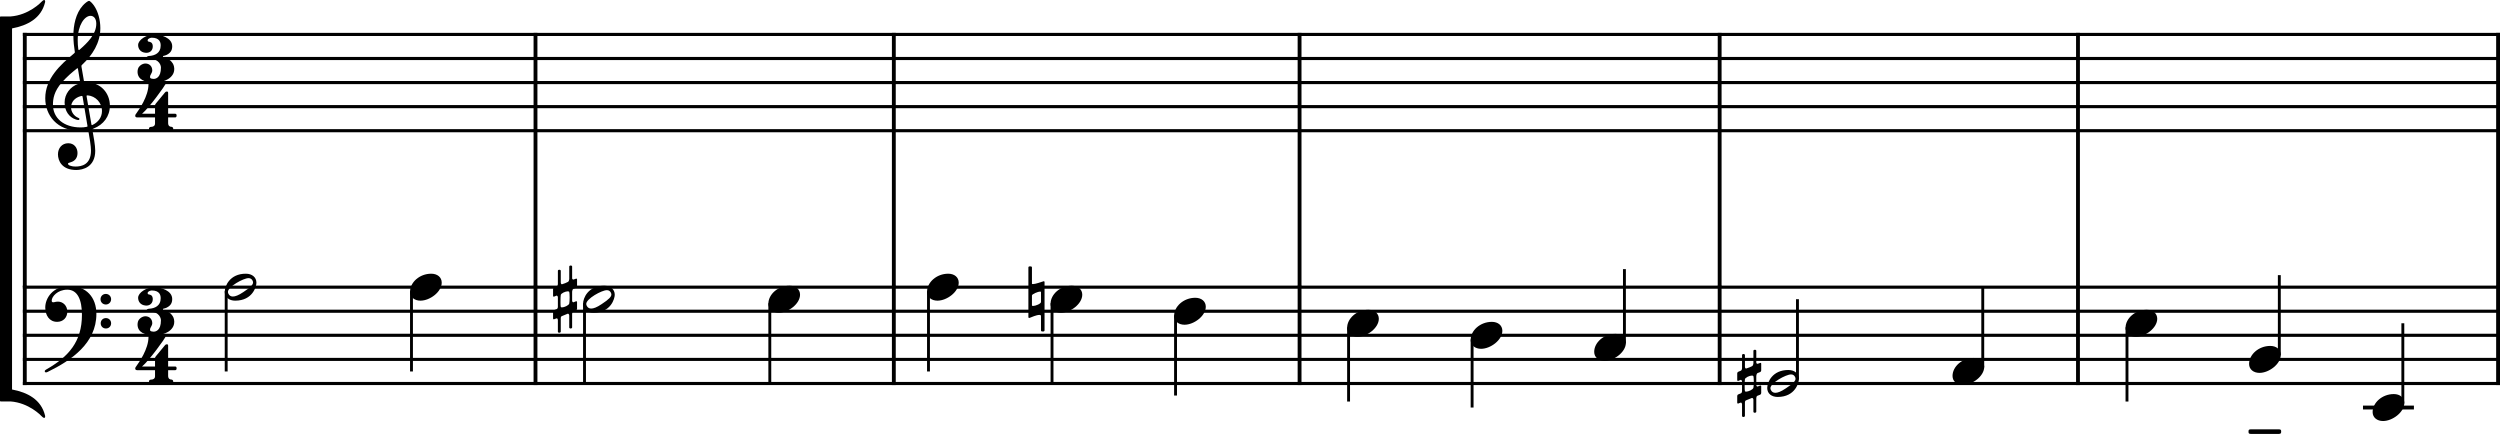 <?xml version="1.0" encoding="UTF-8" standalone="no"?>
<svg
   width="2575.567"
   height="447.04"
   viewBox="0 0 2575.567 447.04"
   version="1.2"
   id="svg224"
   sodipodi:docname="05 Haydn Menuett in b Hob.XVI-2-1a.svg"
   inkscape:version="1.2.1 (9c6d41e410, 2022-07-14)"
   xmlns:inkscape="http://www.inkscape.org/namespaces/inkscape"
   xmlns:sodipodi="http://sodipodi.sourceforge.net/DTD/sodipodi-0.dtd"
   xmlns="http://www.w3.org/2000/svg"
   xmlns:svg="http://www.w3.org/2000/svg">
  <defs
     id="defs228" />
  <sodipodi:namedview
     id="namedview226"
     pagecolor="#505050"
     bordercolor="#eeeeee"
     borderopacity="1"
     inkscape:showpageshadow="0"
     inkscape:pageopacity="0"
     inkscape:pagecheckerboard="0"
     inkscape:deskcolor="#505050"
     showgrid="false"
     inkscape:zoom="0.89725313"
     inkscape:cx="1126.2151"
     inkscape:cy="757.86863"
     inkscape:window-width="3840"
     inkscape:window-height="2066"
     inkscape:window-x="-11"
     inkscape:window-y="-11"
     inkscape:window-maximized="1"
     inkscape:current-layer="svg224" />
  <title
     id="title2">05 Haydn Menuett in b Hob.XVI-2</title>
  <desc
     id="desc4">Generated by MuseScore 4.1.1</desc>
  <rect
     style="fill:#ffffff"
     id="rect563"
     width="2592.356"
     height="464.752"
     x="-6.687"
     y="-7.802" />
  <polyline
     class="StaffLines"
     fill="none"
     stroke="#000000"
     stroke-width="3.22"
     stroke-linejoin="bevel"
     points="212.598,386.199 2764.6,386.199"
     id="polyline8"
     transform="translate(-189.038,-350.735)" />
  <polyline
     class="StaffLines"
     fill="none"
     stroke="#000000"
     stroke-width="3.22"
     stroke-linejoin="bevel"
     points="212.598,410.999 2764.6,410.999"
     id="polyline10"
     transform="translate(-189.038,-350.735)" />
  <polyline
     class="StaffLines"
     fill="none"
     stroke="#000000"
     stroke-width="3.22"
     stroke-linejoin="bevel"
     points="212.598,435.799 2764.6,435.799"
     id="polyline12"
     transform="translate(-189.038,-350.735)" />
  <polyline
     class="StaffLines"
     fill="none"
     stroke="#000000"
     stroke-width="3.22"
     stroke-linejoin="bevel"
     points="212.598,460.599 2764.6,460.599"
     id="polyline14"
     transform="translate(-189.038,-350.735)" />
  <polyline
     class="StaffLines"
     fill="none"
     stroke="#000000"
     stroke-width="3.22"
     stroke-linejoin="bevel"
     points="212.598,485.399 2764.6,485.399"
     id="polyline16"
     transform="translate(-189.038,-350.735)" />
  <polyline
     class="StaffLines"
     fill="none"
     stroke="#000000"
     stroke-width="3.22"
     stroke-linejoin="bevel"
     points="212.598,646.599 2764.6,646.599"
     id="polyline18"
     transform="translate(-189.038,-350.735)" />
  <polyline
     class="StaffLines"
     fill="none"
     stroke="#000000"
     stroke-width="3.22"
     stroke-linejoin="bevel"
     points="212.598,671.399 2764.6,671.399"
     id="polyline20"
     transform="translate(-189.038,-350.735)" />
  <polyline
     class="StaffLines"
     fill="none"
     stroke="#000000"
     stroke-width="3.22"
     stroke-linejoin="bevel"
     points="212.598,696.199 2764.6,696.199"
     id="polyline22"
     transform="translate(-189.038,-350.735)" />
  <polyline
     class="StaffLines"
     fill="none"
     stroke="#000000"
     stroke-width="3.22"
     stroke-linejoin="bevel"
     points="212.598,720.999 2764.6,720.999"
     id="polyline24"
     transform="translate(-189.038,-350.735)" />
  <polyline
     class="StaffLines"
     fill="none"
     stroke="#000000"
     stroke-width="3.22"
     stroke-linejoin="bevel"
     points="212.598,745.799 2764.6,745.799"
     id="polyline26"
     transform="translate(-189.038,-350.735)" />
  <polyline
     class="BarLine"
     fill="none"
     stroke="#000000"
     stroke-width="3.97"
     stroke-linejoin="bevel"
     points="1960.67,384.587 1960.67,646.599"
     id="polyline28"
     transform="translate(-189.038,-350.735)" />
  <polyline
     class="BarLine"
     fill="none"
     stroke="#000000"
     stroke-width="3.97"
     stroke-linejoin="bevel"
     points="1527.89,384.587 1527.89,646.599"
     id="polyline30"
     transform="translate(-189.038,-350.735)" />
  <polyline
     class="BarLine"
     fill="none"
     stroke="#000000"
     stroke-width="3.97"
     stroke-linejoin="bevel"
     points="214.582,384.587 214.582,646.599"
     id="polyline32"
     transform="translate(-189.038,-350.735)" />
  <polyline
     class="BarLine"
     fill="none"
     stroke="#000000"
     stroke-width="3.97"
     stroke-linejoin="bevel"
     points="2329.83,384.587 2329.83,646.599"
     id="polyline34"
     transform="translate(-189.038,-350.735)" />
  <polyline
     class="BarLine"
     fill="none"
     stroke="#000000"
     stroke-width="3.97"
     stroke-linejoin="bevel"
     points="2762.62,384.587 2762.62,646.599"
     id="polyline36"
     transform="translate(-189.038,-350.735)" />
  <polyline
     class="BarLine"
     fill="none"
     stroke="#000000"
     stroke-width="3.97"
     stroke-linejoin="bevel"
     points="740.722,384.587 740.722,646.599"
     id="polyline38"
     transform="translate(-189.038,-350.735)" />
  <polyline
     class="BarLine"
     fill="none"
     stroke="#000000"
     stroke-width="3.97"
     stroke-linejoin="bevel"
     points="1109.88,384.587 1109.88,646.599"
     id="polyline40"
     transform="translate(-189.038,-350.735)" />
  <polyline
     class="BarLine"
     fill="none"
     stroke="#000000"
     stroke-width="3.97"
     stroke-linejoin="bevel"
     points="214.582,644.987 214.582,747.411"
     id="polyline42"
     transform="translate(-189.038,-350.735)" />
  <polyline
     class="BarLine"
     fill="none"
     stroke="#000000"
     stroke-width="3.97"
     stroke-linejoin="bevel"
     points="2329.83,644.987 2329.83,747.411"
     id="polyline44"
     transform="translate(-189.038,-350.735)" />
  <polyline
     class="BarLine"
     fill="none"
     stroke="#000000"
     stroke-width="3.97"
     stroke-linejoin="bevel"
     points="1960.67,644.987 1960.67,747.411"
     id="polyline46"
     transform="translate(-189.038,-350.735)" />
  <polyline
     class="BarLine"
     fill="none"
     stroke="#000000"
     stroke-width="3.97"
     stroke-linejoin="bevel"
     points="740.722,644.987 740.722,747.411"
     id="polyline48"
     transform="translate(-189.038,-350.735)" />
  <polyline
     class="BarLine"
     fill="none"
     stroke="#000000"
     stroke-width="3.97"
     stroke-linejoin="bevel"
     points="1527.89,644.987 1527.89,747.411"
     id="polyline50"
     transform="translate(-189.038,-350.735)" />
  <polyline
     class="BarLine"
     fill="none"
     stroke="#000000"
     stroke-width="3.97"
     stroke-linejoin="bevel"
     points="2762.62,644.987 2762.62,747.411"
     id="polyline52"
     transform="translate(-189.038,-350.735)" />
  <polyline
     class="BarLine"
     fill="none"
     stroke="#000000"
     stroke-width="3.97"
     stroke-linejoin="bevel"
     points="1109.88,644.987 1109.88,747.411"
     id="polyline54"
     transform="translate(-189.038,-350.735)" />
  <path
     class="Accidental"
     d="m 1813.255,383.361 c 0.698,-0.295 1.194,-1.101 1.194,-1.689 v -7.037 c 0,-0.496 -0.31,-0.806 -0.698,-0.806 -0.202,0 -0.294,0 -0.496,0.109 0,0 -1.984,0.791 -2.48,0.883 -0.698,0 -1.395,-0.496 -1.395,-1.286 v -12.106 c 0,-0.589 -0.589,-1.085 -1.379,-1.085 -0.992,0 -1.597,0.496 -1.597,1.085 v 12.896 c -0.093,0.992 -0.387,2.294 -1.286,2.883 -1.194,0.697 -4.557,2.077 -6.247,2.48 -0.899,0 -1.194,-1.193 -1.194,-1.984 V 365.8 c 0,-0.605 -0.698,-1.101 -1.395,-1.101 -0.992,0 -1.581,0.496 -1.581,1.101 v 13.392 c 0,1.395 -0.589,2.387 -1.194,2.681 -0.589,0.295 -2.573,1.085 -2.573,1.085 -0.698,0.201 -1.194,0.992 -1.194,1.596 v 7.037 c 0,0.589 0.294,0.899 0.899,0.899 l 0.186,-0.109 c 0.108,0 1.597,-0.589 2.387,-0.992 l 0.093,-0.093 c 0.806,0 1.395,0.992 1.395,1.783 v 9.827 c 0,1.085 -0.496,1.984 -1.085,2.278 -0.605,0.202 -2.682,1.085 -2.682,1.085 -0.698,0.201 -1.194,0.992 -1.194,1.597 v 7.037 c 0,0.589 0.294,0.899 0.899,0.899 l 0.186,-0.109 c 0.108,0 1.488,-0.589 2.387,-0.883 0.093,-0.109 0.202,-0.109 0.294,-0.109 0.698,0 1.194,1.101 1.194,1.597 v 12.198 c 0,0.589 0.589,1.085 1.286,1.085 0.992,0 1.69,-0.496 1.69,-1.085 v -13.795 c 0,-1.287 0.496,-1.984 0.992,-2.185 l 6.045,-2.48 c 0,0 0.108,0 0.108,0 l 0.202,-0.093 c 0.883,0 1.379,1.193 1.379,1.783 v 12.4 c 0,0.605 0.605,1.101 1.287,1.101 1.1,0 1.689,-0.496 1.689,-1.101 v -14.089 c 0,-0.791 0.403,-1.984 1.101,-2.279 0.682,-0.295 2.774,-1.085 2.774,-1.085 0.698,-0.294 1.194,-1.1 1.194,-1.689 v -7.037 c 0,-0.496 -0.31,-0.806 -0.698,-0.806 -0.202,0 -0.294,0 -0.496,0.109 l -2.588,0.992 c -0.589,0 -1.287,-0.605 -1.287,-1.783 v -9.238 c 0,-0.682 0.496,-2.573 1.287,-2.868 l 2.588,-0.992 m -6.851,16.167 c -0.589,1.984 -5.255,3.968 -7.533,3.968 -0.605,0 -1.101,-0.202 -1.194,-0.496 -0.202,-0.403 -0.294,-2.573 -0.294,-4.96 0,-3.069 0.093,-6.541 0.294,-7.347 0.202,-1.674 4.758,-3.767 7.239,-3.767 0.698,0 1.287,0.202 1.488,0.605 0.202,0.496 0.403,2.976 0.403,5.642 0,2.682 -0.202,5.456 -0.403,6.355"
     id="path60"
     style="stroke-width:0.992" />
  <path
     class="Accidental"
     d="m 593.302,296.561 c 0.698,-0.295 1.194,-1.101 1.194,-1.689 v -7.037 c 0,-0.496 -0.31,-0.806 -0.698,-0.806 -0.201,0 -0.294,0 -0.496,0.109 0,0 -1.984,0.791 -2.48,0.883 -0.697,0 -1.395,-0.496 -1.395,-1.286 v -12.106 c 0,-0.589 -0.589,-1.085 -1.379,-1.085 -0.992,0 -1.597,0.496 -1.597,1.085 v 12.896 c -0.093,0.992 -0.387,2.294 -1.287,2.883 -1.193,0.697 -4.557,2.077 -6.247,2.48 -0.899,0 -1.194,-1.193 -1.194,-1.984 V 279 c 0,-0.605 -0.698,-1.101 -1.395,-1.101 -0.992,0 -1.581,0.496 -1.581,1.101 v 13.392 c 0,1.395 -0.589,2.387 -1.194,2.681 -0.589,0.295 -2.573,1.085 -2.573,1.085 -0.698,0.201 -1.194,0.992 -1.194,1.596 v 7.037 c 0,0.589 0.294,0.899 0.899,0.899 l 0.186,-0.109 c 0.109,0 1.597,-0.589 2.387,-0.992 l 0.093,-0.093 c 0.806,0 1.395,0.992 1.395,1.783 v 9.827 c 0,1.085 -0.496,1.984 -1.085,2.278 -0.604,0.202 -2.681,1.085 -2.681,1.085 -0.698,0.201 -1.194,0.992 -1.194,1.597 v 7.037 c 0,0.589 0.294,0.899 0.899,0.899 l 0.186,-0.109 c 0.109,0 1.488,-0.589 2.387,-0.883 0.093,-0.109 0.202,-0.109 0.295,-0.109 0.697,0 1.194,1.101 1.194,1.597 v 12.198 c 0,0.589 0.589,1.085 1.286,1.085 0.992,0 1.69,-0.496 1.69,-1.085 v -13.795 c 0,-1.287 0.496,-1.984 0.992,-2.185 l 6.045,-2.48 c 0,0 0.108,0 0.108,0 l 0.202,-0.093 c 0.883,0 1.379,1.193 1.379,1.783 v 12.4 c 0,0.605 0.605,1.101 1.287,1.101 1.1,0 1.689,-0.496 1.689,-1.101 v -14.089 c 0,-0.791 0.403,-1.984 1.101,-2.279 0.682,-0.295 2.774,-1.085 2.774,-1.085 0.698,-0.294 1.194,-1.1 1.194,-1.689 v -7.037 c 0,-0.496 -0.31,-0.806 -0.698,-0.806 -0.201,0 -0.294,0 -0.496,0.109 l -2.588,0.992 c -0.589,0 -1.287,-0.605 -1.287,-1.783 v -9.238 c 0,-0.682 0.496,-2.573 1.287,-2.868 l 2.588,-0.992 m -6.851,16.167 c -0.589,1.984 -5.255,3.968 -7.533,3.968 -0.605,0 -1.101,-0.202 -1.194,-0.496 -0.202,-0.403 -0.294,-2.573 -0.294,-4.96 0,-3.069 0.093,-6.541 0.294,-7.347 0.202,-1.674 4.759,-3.767 7.239,-3.767 0.697,0 1.287,0.202 1.488,0.605 0.201,0.496 0.403,2.976 0.403,5.642 0,2.682 -0.201,5.456 -0.403,6.355"
     id="path62"
     style="stroke-width:0.992" />
  <path
     class="Accidental"
     d="m 1073.453,290.315 c -0.186,0 -0.295,0.093 -0.388,0.093 0,0 -6.355,2.279 -8.928,2.279 -0.605,0 -0.992,-0.093 -0.992,-0.496 V 275.621 c 0,-0.697 -0.605,-1.193 -1.194,-1.193 h -1.286 c -0.698,0 -1.194,0.496 -1.194,1.193 v 51.088 c 0,0.604 0.294,0.899 0.899,0.899 l 0.186,-0.093 c 0.108,0 0.31,0 0.403,-0.109 1.395,-0.589 6.944,-2.976 9.827,-2.976 0.992,0 1.674,0.295 1.674,1.101 v 14.771 c 0,0.697 0.496,1.193 1.193,1.193 h 1.287 c 0.604,0 1.193,-0.496 1.193,-1.193 v -49.802 c 0,-0.496 -0.387,-0.79 -0.79,-0.79 -0.093,0 -0.294,0 -0.403,0.108 l -1.488,0.496 m -10.308,14.074 c 0,-1.38 6.045,-3.968 8.432,-3.968 0.589,0 0.884,0.108 0.884,0.496 v 10.23 c 0,1.783 -5.642,4.061 -8.122,4.061 -0.698,0 -1.194,-0.202 -1.194,-0.589 v -10.23"
     id="path64"
     style="stroke-width:0.992" />
  <polyline
     class="LedgerLine"
     fill="none"
     stroke="#000000"
     stroke-width="3.97"
     stroke-linejoin="bevel"
     points="2623.45,770.599 2675.92,770.599"
     id="polyline66"
     transform="translate(-189.038,-350.735)" />
  <polyline
     class="Stem"
     fill="none"
     stroke="#000000"
     stroke-width="2.98"
     stroke-linejoin="bevel"
     points="1705.64,700.365 1705.64,770.599"
     id="polyline92"
     transform="translate(-189.038,-350.735)" />
  <polyline
     class="Stem"
     fill="none"
     stroke="#000000"
     stroke-width="2.98"
     stroke-linejoin="bevel"
     points="1145.59,650.765 1145.59,733.399"
     id="polyline94"
     transform="translate(-189.038,-350.735)" />
  <polyline
     class="Stem"
     fill="none"
     stroke="#000000"
     stroke-width="2.98"
     stroke-linejoin="bevel"
     points="422.058,650.765 422.058,733.399"
     id="polyline96"
     transform="translate(-189.038,-350.735)" />
  <polyline
     class="Stem"
     fill="none"
     stroke="#000000"
     stroke-width="2.98"
     stroke-linejoin="bevel"
     points="1578.38,687.965 1578.38,764.399"
     id="polyline98"
     transform="translate(-189.038,-350.735)" />
  <polyline
     class="Stem"
     fill="none"
     stroke="#000000"
     stroke-width="2.98"
     stroke-linejoin="bevel"
     points="2231.73,729.233 2231.73,646.599"
     id="polyline100"
     transform="translate(-189.038,-350.735)" />
  <polyline
     class="Stem"
     fill="none"
     stroke="#000000"
     stroke-width="2.98"
     stroke-linejoin="bevel"
     points="1272.86,663.165 1272.86,745.799"
     id="polyline102"
     transform="translate(-189.038,-350.735)" />
  <polyline
     class="Stem"
     fill="none"
     stroke="#000000"
     stroke-width="2.98"
     stroke-linejoin="bevel"
     points="1400.12,675.565 1400.12,758.199"
     id="polyline104"
     transform="translate(-189.038,-350.735)" />
  <polyline
     class="Stem"
     fill="none"
     stroke="#000000"
     stroke-width="2.98"
     stroke-linejoin="bevel"
     points="982.114,663.165 982.114,745.799"
     id="polyline106"
     transform="translate(-189.038,-350.735)" />
  <polyline
     class="Stem"
     fill="none"
     stroke="#000000"
     stroke-width="2.98"
     stroke-linejoin="bevel"
     points="791.213,663.165 791.213,745.799"
     id="polyline108"
     transform="translate(-189.038,-350.735)" />
  <polyline
     class="Stem"
     fill="none"
     stroke="#000000"
     stroke-width="2.98"
     stroke-linejoin="bevel"
     points="2380.32,687.965 2380.32,764.399"
     id="polyline110"
     transform="translate(-189.038,-350.735)" />
  <polyline
     class="Stem"
     fill="none"
     stroke="#000000"
     stroke-width="2.98"
     stroke-linejoin="bevel"
     points="2537.25,716.833 2537.25,634.199"
     id="polyline112"
     transform="translate(-189.038,-350.735)" />
  <polyline
     class="Stem"
     fill="none"
     stroke="#000000"
     stroke-width="2.98"
     stroke-linejoin="bevel"
     points="2664.51,766.433 2664.51,683.799"
     id="polyline114"
     transform="translate(-189.038,-350.735)" />
  <polyline
     class="Stem"
     fill="none"
     stroke="#000000"
     stroke-width="2.98"
     stroke-linejoin="bevel"
     points="612.959,650.765 612.959,733.399"
     id="polyline116"
     transform="translate(-189.038,-350.735)" />
  <polyline
     class="Stem"
     fill="none"
     stroke="#000000"
     stroke-width="2.98"
     stroke-linejoin="bevel"
     points="2040.83,741.633 2040.83,658.999"
     id="polyline118"
     transform="translate(-189.038,-350.735)" />
  <polyline
     class="Stem"
     fill="none"
     stroke="#000000"
     stroke-width="2.98"
     stroke-linejoin="bevel"
     points="1862.57,704.433 1862.57,627.999"
     id="polyline120"
     transform="translate(-189.038,-350.735)" />
  <path
     class="Note"
     d="m 1398.562,346.952 c 9.827,0 21.933,-9.13 21.933,-18.554 0,-5.549 -4.464,-9.223 -10.819,-9.223 -12.105,0 -21.824,9.021 -21.824,18.554 0,5.75 4.758,9.223 10.71,9.223"
     id="path170"
     style="stroke-width:0.992" />
  <path
     class="Note"
     d="m 1525.832,359.352 c 9.827,0 21.933,-9.13 21.933,-18.554 0,-5.549 -4.464,-9.223 -10.819,-9.223 -12.105,0 -21.824,9.021 -21.824,18.554 0,5.75 4.758,9.223 10.71,9.223"
     id="path172"
     style="stroke-width:0.992" />
  <path
     class="Note"
     d="m 1220.303,334.552 c 9.827,0 21.933,-9.13 21.933,-18.554 0,-5.549 -4.464,-9.223 -10.819,-9.223 -12.105,0 -21.824,9.021 -21.824,18.554 0,5.75 4.758,9.223 10.71,9.223"
     id="path174"
     style="stroke-width:0.992" />
  <path
     class="Note"
     d="m 2022.253,396.552 c 9.827,0 21.933,-9.13 21.933,-18.554 0,-5.549 -4.464,-9.223 -10.819,-9.223 -12.105,0 -21.824,9.021 -21.824,18.554 0,5.75 4.758,9.223 10.71,9.223"
     id="path176"
     style="stroke-width:0.992" />
  <path
     class="Note"
     d="m 802.299,322.152 c 9.827,0 21.933,-9.13 21.933,-18.554 0,-5.549 -4.464,-9.223 -10.819,-9.223 -12.106,0 -21.824,9.021 -21.824,18.554 0,5.75 4.759,9.223 10.711,9.223"
     id="path178"
     style="stroke-width:0.992" />
  <path
     class="Note"
     d="m 611.398,322.152 c 18.259,0 21.933,-14.88 21.933,-18.445 0,-5.658 -4.464,-9.331 -10.912,-9.331 -16.57,0 -21.731,12.803 -21.731,18.554 0,5.844 4.666,9.223 10.711,9.223 m 8.432,-8.835 c -4.96,3.379 -8.432,4.573 -10.804,4.573 -2.294,0 -3.674,-1.194 -4.371,-2.588 -0.403,-0.589 -0.697,-1.379 -0.697,-2.17 0,-5.363 15.981,-14.198 21.235,-14.198 2.077,0 3.271,0.992 4.061,2.387 0.31,0.589 0.605,1.286 0.605,2.077 0,2.186 -2.279,4.867 -10.029,9.92"
     id="path180"
     style="stroke-width:0.992" />
  <path
     class="Note"
     d="m 1653.092,371.752 c 9.827,0 21.933,-9.13 21.933,-18.554 0,-5.549 -4.464,-9.223 -10.819,-9.223 -12.105,0 -21.824,9.021 -21.824,18.554 0,5.75 4.758,9.223 10.71,9.223"
     id="path182"
     style="stroke-width:0.992" />
  <path
     class="Note"
     d="m 433.144,309.752 c 9.827,0 21.933,-9.13 21.933,-18.554 0,-5.549 -4.464,-9.223 -10.819,-9.223 -12.106,0 -21.824,9.021 -21.824,18.554 0,5.75 4.759,9.223 10.711,9.223"
     id="path184"
     style="stroke-width:0.992" />
  <path
     class="Note"
     d="m 2200.503,346.952 c 9.827,0 21.933,-9.13 21.933,-18.554 0,-5.549 -4.464,-9.223 -10.819,-9.223 -12.105,0 -21.824,9.021 -21.824,18.554 0,5.75 4.758,9.223 10.71,9.223"
     id="path186"
     style="stroke-width:0.992" />
  <path
     class="Note"
     d="m 1093.043,322.152 c 9.827,0 21.933,-9.13 21.933,-18.554 0,-5.549 -4.464,-9.223 -10.819,-9.223 -12.105,0 -21.824,9.021 -21.824,18.554 0,5.75 4.758,9.223 10.71,9.223"
     id="path188"
     style="stroke-width:0.992" />
  <path
     class="Note"
     d="m 2327.773,384.152 c 9.827,0 21.933,-9.13 21.933,-18.554 0,-5.549 -4.464,-9.223 -10.819,-9.223 -12.105,0 -21.824,9.021 -21.824,18.554 0,5.75 4.758,9.223 10.71,9.223"
     id="path190"
     style="stroke-width:0.992" />
  <path
     class="Note"
     d="m 965.773,309.752 c 9.827,0 21.933,-9.13 21.933,-18.554 0,-5.549 -4.464,-9.223 -10.819,-9.223 -12.106,0 -21.824,9.021 -21.824,18.554 0,5.75 4.759,9.223 10.711,9.223"
     id="path192"
     style="stroke-width:0.992" />
  <path
     class="Note"
     d="m 2455.043,433.752 c 9.827,0 21.933,-9.13 21.933,-18.554 0,-5.549 -4.464,-9.223 -10.819,-9.223 -12.105,0 -21.824,9.021 -21.824,18.554 0,5.75 4.758,9.223 10.71,9.223"
     id="path194"
     style="stroke-width:0.992" />
  <path
     class="Note"
     d="m 1831.352,408.952 c 18.259,0 21.933,-14.88 21.933,-18.445 0,-5.658 -4.464,-9.331 -10.912,-9.331 -16.57,0 -21.731,12.803 -21.731,18.554 0,5.844 4.665,9.223 10.71,9.223 m 8.432,-8.835 c -4.96,3.379 -8.432,4.573 -10.803,4.573 -2.294,0 -3.674,-1.194 -4.371,-2.588 -0.403,-0.589 -0.698,-1.379 -0.698,-2.17 0,-5.363 15.981,-14.198 21.235,-14.198 2.077,0 3.271,0.992 4.061,2.387 0.31,0.589 0.605,1.286 0.605,2.077 0,2.186 -2.279,4.867 -10.029,9.92"
     id="path196"
     style="stroke-width:0.992" />
  <path
     class="Note"
     d="m 242.243,309.752 c 18.259,0 21.933,-14.88 21.933,-18.445 0,-5.658 -4.464,-9.331 -10.912,-9.331 -16.57,0 -21.731,12.803 -21.731,18.554 0,5.844 4.666,9.223 10.711,9.223 m 8.432,-8.835 c -4.96,3.379 -8.432,4.573 -10.804,4.573 -2.294,0 -3.674,-1.194 -4.371,-2.588 -0.403,-0.589 -0.697,-1.379 -0.697,-2.17 0,-5.363 15.981,-14.198 21.235,-14.198 2.077,0 3.271,0.992 4.061,2.387 0.31,0.589 0.605,1.286 0.605,2.077 0,2.186 -2.279,4.867 -10.029,9.92"
     id="path198"
     style="stroke-width:0.992" />
  <path
     class="Clef"
     d="m 83.933,68.696 c -0.201,-1.193 0,-1.287 0.589,-1.891 10.711,-10.013 18.848,-22.614 18.848,-37.789 0,-8.633 -2.387,-17.174 -6.448,-23.127 -1.488,-2.17 -4.061,-4.96 -5.161,-4.96 -1.379,0 -4.464,2.589 -6.448,4.775 -7.331,8.122 -9.719,20.522 -9.719,30.845 0,5.751 0.698,12.199 1.395,16.275 0.186,1.193 0.295,1.379 -0.899,2.371 C 61.799,67.007 46.624,81.189 46.624,101.231 c 0,17.267 11.811,33.635 36.115,33.635 2.278,0 4.851,-0.201 6.835,-0.604 1.101,-0.186 1.302,-0.295 1.488,0.899 1.193,6.649 2.681,15.283 2.681,19.949 0,14.679 -9.92,16.461 -15.763,16.461 -5.363,0 -7.951,-1.581 -7.951,-2.883 0,-0.682 0.899,-0.992 3.177,-1.674 3.085,-0.899 6.649,-3.581 6.649,-9.331 0,-5.456 -3.472,-10.121 -9.517,-10.121 -6.65,0 -10.618,5.255 -10.618,11.408 0,6.448 3.86,16.167 18.848,16.167 6.65,0 19.546,-2.976 19.546,-19.84 0,-5.642 -1.783,-15.066 -2.883,-21.22 -0.201,-1.194 -0.093,-1.101 1.287,-1.69 10.029,-3.968 16.678,-12.4 16.678,-23.607 0,-12.71 -9.331,-23.917 -23.917,-23.917 -2.573,0 -2.573,0 -2.867,-1.783 L 83.933,68.696 m 9.315,-52.39 c 3.271,0 5.952,2.681 5.952,8.137 0,11.021 -9.424,19.949 -17.251,26.784 -0.697,0.605 -1.101,0.496 -1.302,-0.791 -0.387,-2.573 -0.589,-5.952 -0.589,-9.129 0,-15.469 7.146,-25.002 13.191,-25.002 M 82.445,83.871 c 0.295,1.891 0.295,1.782 -1.488,2.387 -8.742,2.976 -14.399,10.803 -14.399,19.236 0,8.928 4.665,15.283 11.423,17.562 0.791,0.295 1.984,0.605 2.666,0.605 0.806,0 1.193,-0.496 1.193,-1.101 0,-0.697 -0.791,-0.992 -1.488,-1.287 -4.169,-1.782 -7.145,-6.045 -7.145,-10.618 0,-5.658 3.875,-9.92 9.92,-11.61 1.597,-0.387 1.798,-0.294 1.984,0.806 l 4.96,29.559 c 0.201,1.085 0.109,1.085 -1.379,1.38 -1.597,0.31 -3.581,0.496 -5.565,0.496 -17.36,0 -28.567,-9.61 -28.567,-23.405 0,-5.859 0.992,-13.687 9.223,-23.018 5.952,-6.65 10.525,-10.323 15.19,-14.09 0.992,-0.79 1.178,-0.697 1.379,0.403 l 2.093,12.695 m 6.835,15.779 c -0.201,-1.193 -0.093,-1.488 1.101,-1.395 8.029,0.697 14.679,7.44 14.679,16.166 0,6.262 -3.767,11.315 -9.331,14.09 -1.193,0.605 -1.379,0.605 -1.581,-0.589 L 89.28,99.649"
     id="path200"
     style="stroke-width:0.992" />
  <path
     class="Clef"
     d="m 71.626,294.671 c -17.267,0 -25.002,12.601 -25.002,22.119 0,7.936 4.17,14.787 12.199,14.787 6.247,0 10.525,-4.371 10.525,-10.509 0,-6.355 -4.666,-10.323 -9.533,-10.323 -2.681,0 -3.674,0.698 -4.96,0.698 -1.287,0 -1.581,-0.791 -1.581,-1.783 0,-3.968 5.952,-11.222 16.074,-11.222 10.509,0 15.081,10.323 15.081,25.901 0,27.683 -13.702,43.152 -36.813,56.343 -0.899,0.496 -1.488,0.992 -1.488,1.783 0,0.605 0.403,1.193 1.287,1.193 0.496,0 1.101,-0.201 1.69,-0.496 24.413,-11.904 50.205,-29.559 50.205,-59.722 0,-17.252 -10.525,-28.768 -27.683,-28.768 m 37.402,8.137 c -3.085,0 -5.456,2.387 -5.456,5.456 0,3.069 2.371,5.456 5.456,5.456 3.069,0 5.456,-2.387 5.456,-5.456 0,-3.069 -2.387,-5.456 -5.456,-5.456 m 0.093,24.893 c -3.069,0 -5.347,2.294 -5.347,5.363 0,3.069 2.279,5.363 5.347,5.363 3.085,0 5.363,-2.294 5.363,-5.363 0,-3.069 -2.279,-5.363 -5.363,-5.363"
     id="path202"
     style="stroke-width:0.992" />
  <path
     class="TimeSig"
     d="m 160.845,35.564 c -0.093,0 -0.201,0 -0.387,0 l -0.698,-0.109 c -0.108,0 -0.294,0 -0.403,0 -8.525,0 -17.066,5.658 -17.066,10.912 0,3.286 1.891,7.642 8.044,8.045 h 0.496 c 4.356,0 6.541,-3.177 6.541,-6.448 v -0.791 c -0.295,-3.673 -2.775,-3.875 -3.271,-4.076 -0.496,-0.202 -1.984,0 -1.984,-1.38 V 41.315 c 0.201,-1.689 3.271,-2.48 4.169,-2.48 8.432,0 9.223,5.255 9.223,7.641 v 0.697 c 0,7.332 -5.859,10.215 -12.105,10.509 -0.992,0.093 -2.371,0.589 -2.371,1.69 0,1.194 1.674,1.194 2.48,1.194 11.408,0 12.291,7.735 12.291,9.021 0,10.509 -5.347,11.703 -7.533,11.703 -0.403,0 -0.79,-0.093 -0.899,-0.093 -0.791,-0.108 -2.681,-0.108 -2.775,-1.596 v -0.496 c 0,-2.17 2.185,-3.658 2.279,-6.541 0,-4.169 -2.867,-7.146 -7.145,-7.146 -0.388,0 -0.682,0 -1.085,0.108 -1.69,0.295 -3.565,1.287 -4.758,2.573 -1.69,1.488 -2.186,3.875 -2.186,6.045 0.202,7.75 7.239,10.726 16.957,10.912 h 0.899 c 9.827,0 19.949,-5.053 19.949,-13.78 V 70.579 c -0.201,-2.883 -0.899,-4.758 -2.79,-6.944 -0.589,-0.79 -1.379,-1.488 -2.371,-2.077 l -2.093,-1.194 -3.271,-0.899 c -0.496,-0.093 -0.791,-0.093 -0.992,-0.496 -0.093,-0.201 -0.093,-0.294 -0.093,-0.496 0,-0.387 0.093,-0.79 0.387,-0.883 1.101,-0.31 2.185,-0.403 3.085,-0.899 3.968,-1.891 6.045,-4.464 6.045,-9.021 0,-9.129 -12.4,-11.811 -16.569,-12.105"
     id="path204"
     style="stroke-width:0.992" />
  <path
     class="TimeSig"
     d="M 173.214,117.207 V 95.972 c 0,-0.791 -0.093,-1.689 -1.193,-1.689 -0.883,0 -1.379,0.201 -1.984,0.899 l -9.424,11.408 c -0.403,0.496 -0.899,1.085 -0.899,2.279 v 8.339 h -13.392 c 7.936,-6.758 23.824,-29.264 24.118,-30.458 l 0.093,-0.295 c 0,-0.899 -0.697,-1.488 -1.488,-1.488 -0.883,0 -4.96,0.186 -6.743,0.186 -1.782,0 -6.246,-0.186 -7.052,-0.186 -0.884,0 -2.279,0.295 -2.279,1.876 0,12.307 -9.719,26.086 -12.695,30.256 l -0.589,0.79 c 0,0 0,0.108 0,0.108 l -0.108,0.093 c -0.202,0.496 -0.295,0.899 -0.295,1.194 0,0.992 0.791,1.689 1.984,1.689 h 18.445 v 6.247 c 0,2.681 -2.17,3.472 -3.968,3.472 -1.581,0 -2.279,0.899 -2.279,1.891 0,0.992 0.403,2.077 1.891,2.077 h 21.127 c 0.992,0 1.984,-0.697 1.984,-2.077 0,-1.395 -1.193,-1.984 -2.185,-1.984 -0.992,0 -3.069,-0.605 -3.069,-3.782 v -5.844 h 7.239 c 0.992,0 1.488,-0.697 1.488,-1.891 0,-1.194 -0.387,-1.875 -1.488,-1.875 h -7.239"
     id="path206"
     style="stroke-width:0.992" />
  <path
     class="TimeSig"
     d="m 160.845,295.964 c -0.093,0 -0.201,0 -0.387,0 l -0.698,-0.109 c -0.108,0 -0.294,0 -0.403,0 -8.525,0 -17.066,5.658 -17.066,10.912 0,3.286 1.891,7.642 8.044,8.045 h 0.496 c 4.356,0 6.541,-3.178 6.541,-6.448 v -0.791 c -0.295,-3.673 -2.775,-3.875 -3.271,-4.076 -0.496,-0.202 -1.984,0 -1.984,-1.38 v -0.403 c 0.201,-1.689 3.271,-2.48 4.169,-2.48 8.432,0 9.223,5.255 9.223,7.641 v 0.697 c 0,7.332 -5.859,10.215 -12.105,10.509 -0.992,0.093 -2.371,0.589 -2.371,1.69 0,1.194 1.674,1.194 2.48,1.194 11.408,0 12.291,7.735 12.291,9.021 0,10.509 -5.347,11.703 -7.533,11.703 -0.403,0 -0.79,-0.093 -0.899,-0.093 -0.791,-0.108 -2.681,-0.108 -2.775,-1.596 v -0.496 c 0,-2.17 2.185,-3.658 2.279,-6.541 0,-4.17 -2.867,-7.146 -7.145,-7.146 -0.388,0 -0.682,0 -1.085,0.108 -1.69,0.295 -3.565,1.287 -4.758,2.573 -1.69,1.488 -2.186,3.875 -2.186,6.045 0.202,7.75 7.239,10.726 16.957,10.912 h 0.899 c 9.827,0 19.949,-5.053 19.949,-13.78 v -0.697 c -0.201,-2.883 -0.899,-4.758 -2.79,-6.944 -0.589,-0.79 -1.379,-1.488 -2.371,-2.077 l -2.093,-1.194 -3.271,-0.899 c -0.496,-0.093 -0.791,-0.093 -0.992,-0.496 -0.093,-0.201 -0.093,-0.294 -0.093,-0.496 0,-0.387 0.093,-0.79 0.387,-0.883 1.101,-0.31 2.185,-0.403 3.085,-0.899 3.968,-1.891 6.045,-4.464 6.045,-9.021 0,-9.129 -12.4,-11.811 -16.569,-12.105"
     id="path208"
     style="stroke-width:0.992" />
  <path
     class="TimeSig"
     d="m 173.214,377.607 v -21.235 c 0,-0.791 -0.093,-1.689 -1.193,-1.689 -0.883,0 -1.379,0.201 -1.984,0.899 l -9.424,11.408 c -0.403,0.496 -0.899,1.085 -0.899,2.279 v 8.339 h -13.392 c 7.936,-6.758 23.824,-29.264 24.118,-30.458 l 0.093,-0.295 c 0,-0.899 -0.697,-1.488 -1.488,-1.488 -0.883,0 -4.96,0.186 -6.743,0.186 -1.782,0 -6.246,-0.186 -7.052,-0.186 -0.884,0 -2.279,0.295 -2.279,1.876 0,12.307 -9.719,26.087 -12.695,30.256 l -0.589,0.79 c 0,0 0,0.108 0,0.108 l -0.108,0.093 c -0.202,0.496 -0.295,0.899 -0.295,1.194 0,0.992 0.791,1.689 1.984,1.689 h 18.445 v 6.247 c 0,2.681 -2.17,3.472 -3.968,3.472 -1.581,0 -2.279,0.899 -2.279,1.891 0,0.992 0.403,2.077 1.891,2.077 h 21.127 c 0.992,0 1.984,-0.697 1.984,-2.077 0,-1.395 -1.193,-1.984 -2.185,-1.984 -0.992,0 -3.069,-0.605 -3.069,-3.782 v -5.844 h 7.239 c 0.992,0 1.488,-0.697 1.488,-1.891 0,-1.194 -0.387,-1.875 -1.488,-1.875 h -7.239"
     id="path210"
     style="stroke-width:0.992" />
  <path
     class="Articulation"
     d="m 2347.737,447.04 c 2.278,0 2.372,-1.085 2.372,-2.372 0,-1.302 0,-2.387 -2.372,-2.387 h -28.877 c -2.372,0 -2.372,1.085 -2.372,2.387 0,1.287 0,2.372 2.372,2.372 h 28.877"
     id="path212"
     style="stroke-width:0.992" />
  <polyline
     class="Bracket"
     fill="none"
     stroke="#000000"
     stroke-width="12.4"
     stroke-linejoin="bevel"
     points="195.238,373.799 195.238,758.199"
     id="polyline218"
     transform="translate(-189.038,-350.735)" />
  <path
     class="Bracket"
     d="M 0,29.264 H 12.4 C 28.272,26.288 42.455,18.941 46.423,2.371 46.531,1.984 46.531,1.689 46.531,1.379 46.531,0.589 46.237,0.201 45.741,0 44.842,0 43.757,0.697 43.261,1.379 42.269,2.48 29.76,15.577 10.819,16.957 H 0.791 C 0.202,16.957 0,17.065 0,17.655 v 11.609"
     id="path220"
     style="stroke-width:0.992" />
  <path
     class="Bracket"
     d="m 0,412.874 c 0,0.589 0.202,0.698 0.791,0.698 H 10.819 c 18.941,1.379 31.45,14.477 32.442,15.577 0.496,0.682 1.581,1.379 2.48,1.379 0.496,-0.201 0.791,-0.589 0.791,-1.379 0,-0.31 0,-0.605 -0.109,-0.992 C 42.455,411.587 28.272,404.24 12.4,401.264 H 0 v 11.609"
     id="path222"
     style="stroke-width:0.992" />
</svg>
